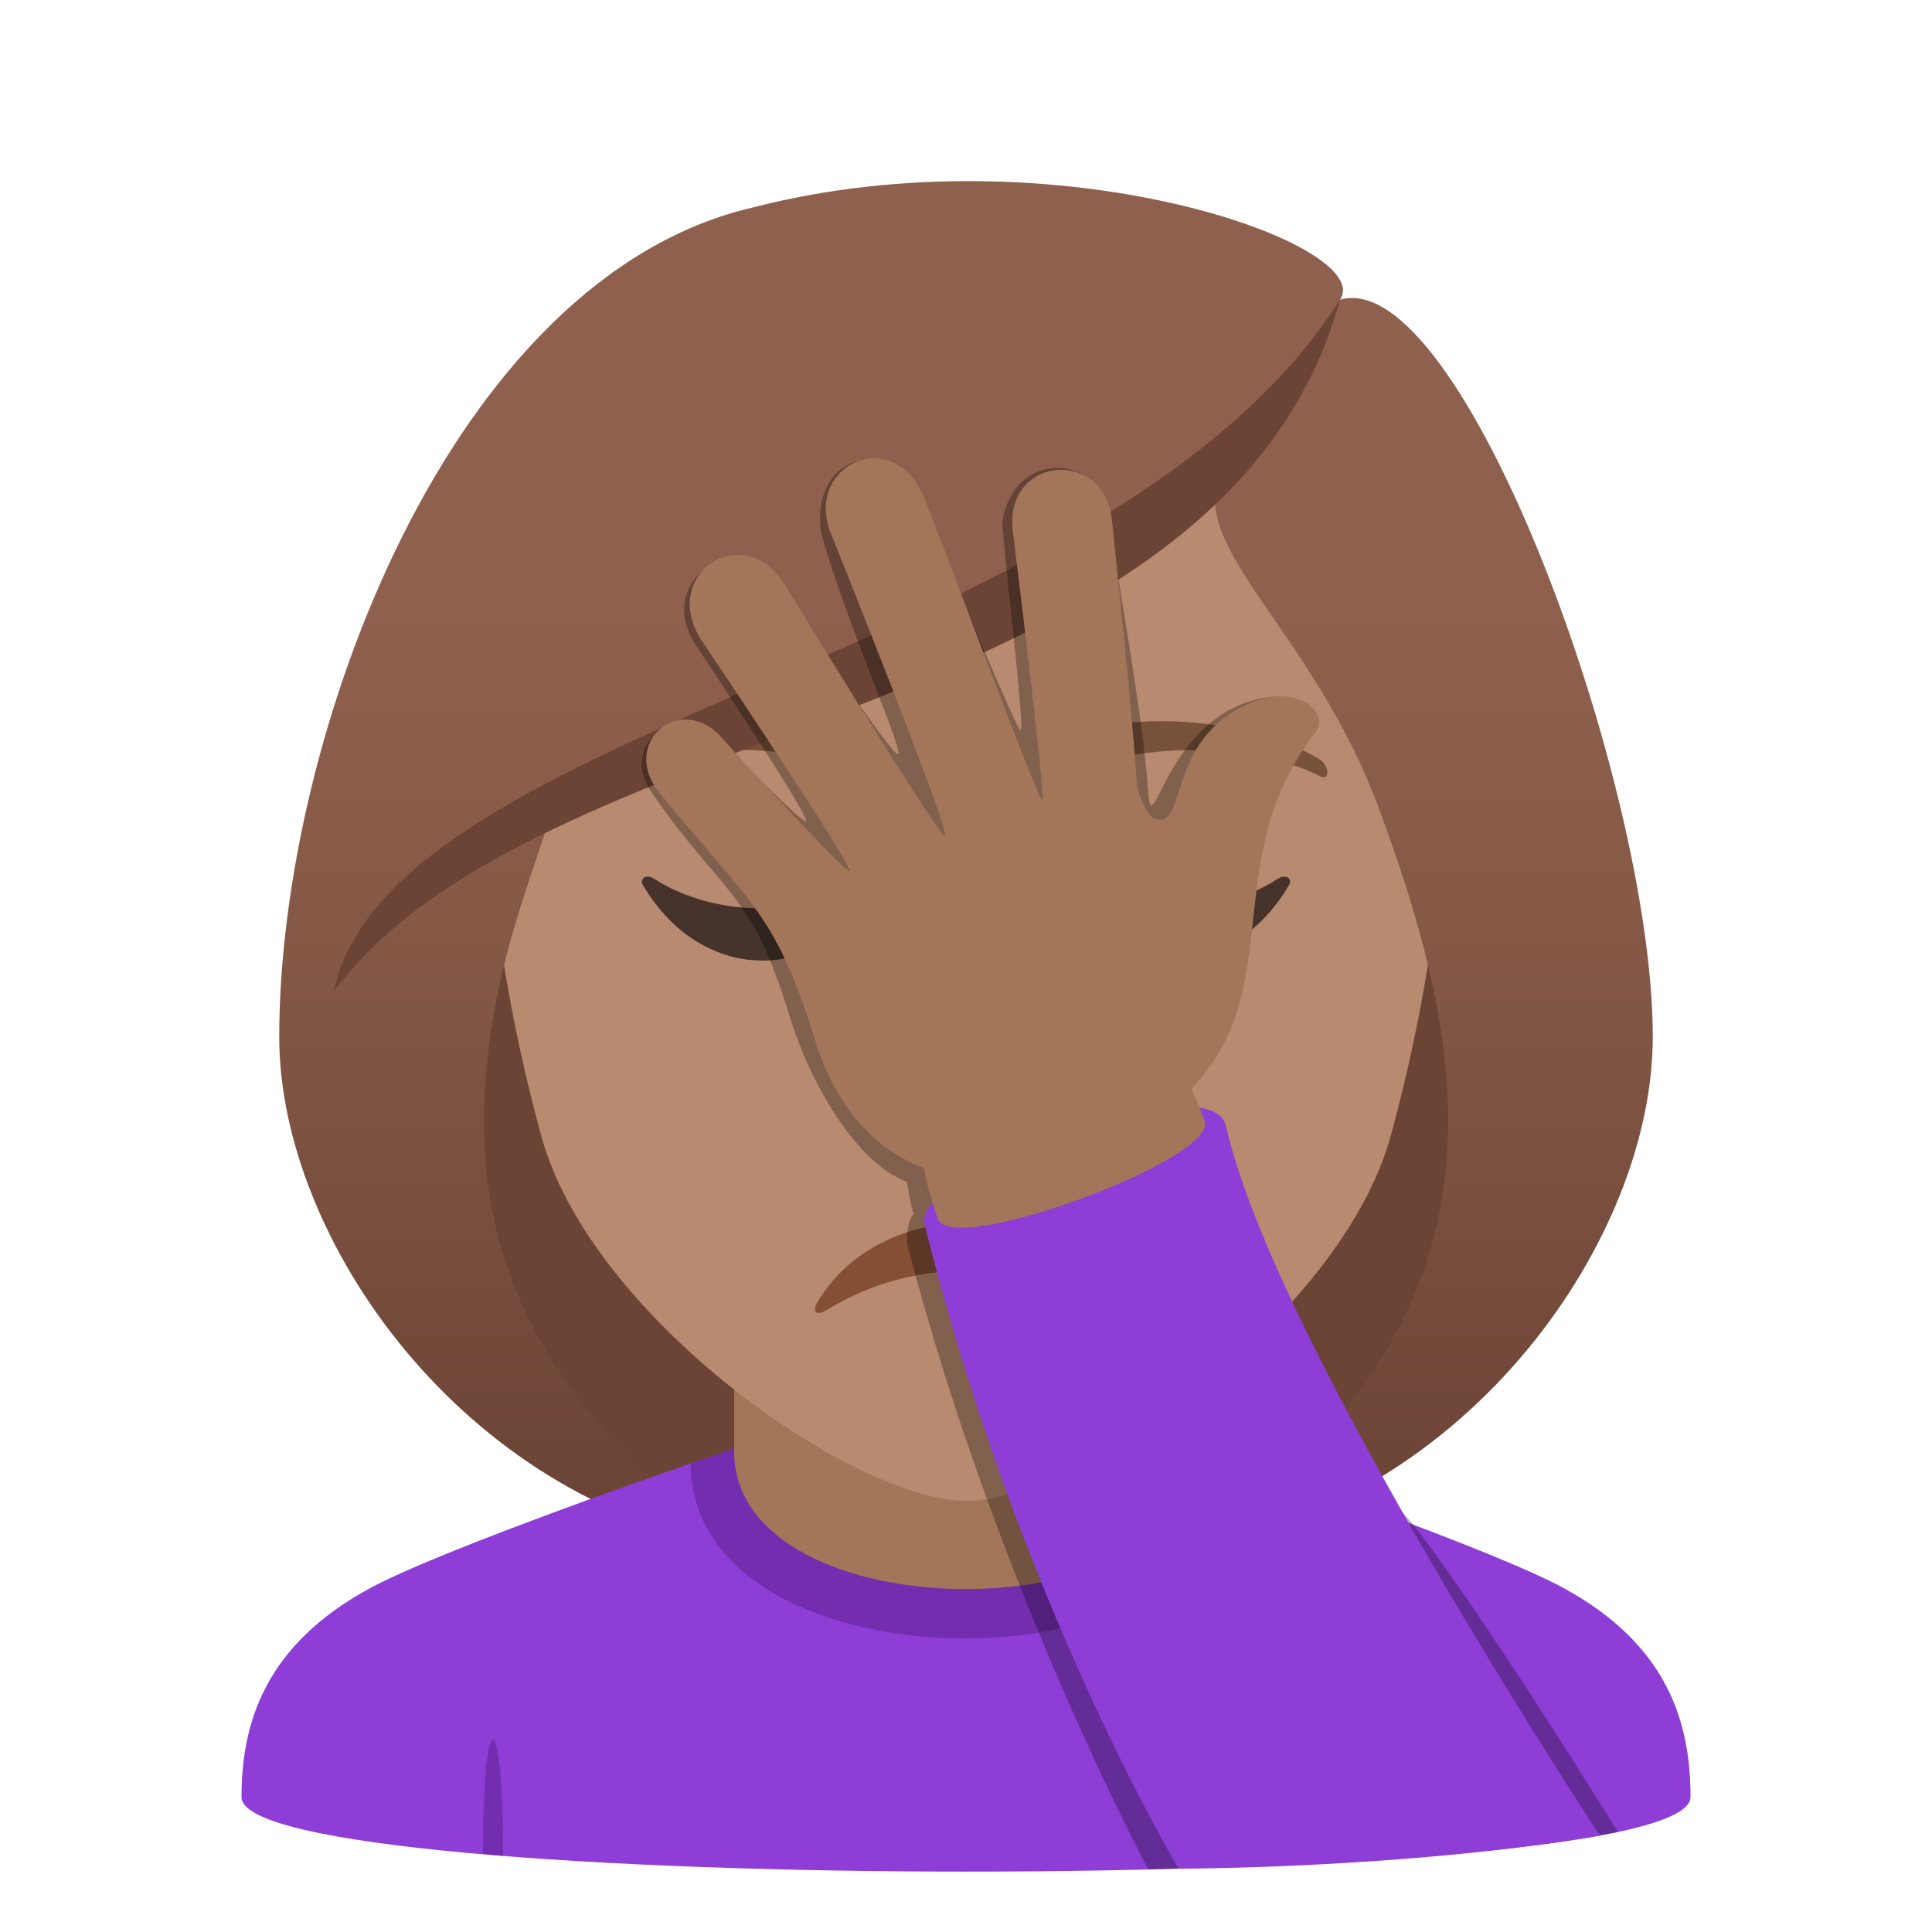 <?xml version="1.0" encoding="utf-8"?>
<!-- Generator: Adobe Illustrator 15.0.0, SVG Export Plug-In . SVG Version: 6.00 Build 0)  -->
<!DOCTYPE svg PUBLIC "-//W3C//DTD SVG 1.1//EN" "http://www.w3.org/Graphics/SVG/1.1/DTD/svg11.dtd">
<svg version="1.1" id="Layer_1" xmlns:x="http://ns.adobe.com/Extensibility/1.0/" xmlns:i="http://ns.adobe.com/AdobeIllustrator/10.0/" xmlns:graph="http://ns.adobe.com/Graphs/1.0/"
	 xmlns="http://www.w3.org/2000/svg" xmlns:xlink="http://www.w3.org/1999/xlink" xmlns:a="http://ns.adobe.com/AdobeSVGViewerExtensions/3.0/"
	 x="0px" y="0px" width="64px" height="64px" viewBox="0 0 64 64" enable-background="new 0 0 64 64" xml:space="preserve">
<path fill="#6B4435" d="M39.582,51.249c15.168-6.136,13.652-20.708,13.652-20.708H10.766c0,0-1.516,14.572,13.648,20.708
	c0,0,3.035,0.767,7.584,0.767C36.549,52.016,39.582,51.249,39.582,51.249z"/>
<linearGradient id="SVGID_1_" gradientUnits="userSpaceOnUse" x1="47.166" y1="52.014" x2="47.166" y2="6.116">
	<stop  offset="0.05" style="stop-color:#6B4435"/>
	<stop  offset="0.088" style="stop-color:#6E4637"/>
	<stop  offset="0.467" style="stop-color:#865947"/>
	<stop  offset="0.7" style="stop-color:#8F604D"/>
	<a:midPointStop  offset="0.05" style="stop-color:#6B4435"/>
	<a:midPointStop  offset="0.4" style="stop-color:#6B4435"/>
	<a:midPointStop  offset="0.7" style="stop-color:#8F604D"/>
</linearGradient>
<path fill="url(#SVGID_1_)" d="M47.334,32.097c1.551,6.605,0.732,13.146-7.752,19.152c9.102-1.534,15.168-10.226,15.168-16.895
	L47.334,32.097z"/>
<linearGradient id="SVGID_2_" gradientUnits="userSpaceOnUse" x1="1763.98" y1="52.014" x2="1763.98" y2="6.116" gradientTransform="matrix(-1 0 0 1 1780.814 0)">
	<stop  offset="0.05" style="stop-color:#6B4435"/>
	<stop  offset="0.088" style="stop-color:#6E4637"/>
	<stop  offset="0.467" style="stop-color:#865947"/>
	<stop  offset="0.7" style="stop-color:#8F604D"/>
	<a:midPointStop  offset="0.05" style="stop-color:#6B4435"/>
	<a:midPointStop  offset="0.4" style="stop-color:#6B4435"/>
	<a:midPointStop  offset="0.7" style="stop-color:#8F604D"/>
</linearGradient>
<path fill="url(#SVGID_2_)" d="M16.666,32.097c-1.551,6.605-0.732,13.146,7.752,19.152C15.316,49.715,9.25,41.023,9.25,34.354
	L16.666,32.097z"/>
<path fill="#8E3ED6" d="M12.254,52.612c2.402-1.304,10.626-4.135,10.626-4.135l18.218-0.035c0,0,8.315,2.858,10.702,4.166
	c3.471,1.895,4.2,4.48,4.2,6.924c0,3.29-48,3.29-48,0C8,57.085,8.774,54.499,12.254,52.612z"/>
<path fill="#732EB0" d="M16.666,61.478l-0.667-0.067C15.999,56.317,16.666,56.386,16.666,61.478z"/>
<path fill="#732EB0" d="M22.88,48.478c0,7.756,18.218,7.72,18.218-0.035l-1.639-0.572H24.618L22.88,48.478z"/>
<path fill="#A3765A" d="M24.32,48.087c0,6.07,15.359,6.07,15.359,0c0-2.066,0-6.716,0-6.716H24.32
	C24.32,41.371,24.32,46.021,24.32,48.087z"/>
<path fill="#B88A6F" d="M32,8.302c-11.006,0-16.307,9.063-15.645,20.718c0.137,2.341,0.781,5.721,1.576,8.615
	c1.65,6.019,10.359,12.08,14.068,12.08c3.707,0,12.416-6.062,14.068-12.08c0.795-2.895,1.439-6.274,1.576-8.615
	C48.305,17.365,43.008,8.302,32,8.302z"/>
<path fill="#78513A" d="M43.693,25.142c-2.391-1.44-6.68-1.618-8.377-0.636c-0.359,0.198-0.264,1.239,0.049,1.109
	c2.42-1.02,6.107-1.07,8.381,0.109C44.049,25.88,44.057,25.352,43.693,25.142z"/>
<path fill="#78513A" d="M20.305,25.142c2.391-1.44,6.678-1.618,8.379-0.636c0.359,0.198,0.264,1.239-0.049,1.109
	c-2.422-1.02-6.105-1.072-8.381,0.109C19.949,25.88,19.943,25.352,20.305,25.142z"/>
<path fill="#8C5F44" d="M34.473,36.556c-0.262-0.186-0.877,0.1-2.475,0.1s-2.211-0.285-2.473-0.1
	c-0.314,0.223,0.184,1.23,2.473,1.23S34.789,36.78,34.473,36.556z"/>
<linearGradient id="SVGID_3_" gradientUnits="userSpaceOnUse" x1="32.001" y1="52.013" x2="32.001" y2="6.115">
	<stop  offset="0.05" style="stop-color:#6B4435"/>
	<stop  offset="0.088" style="stop-color:#6E4637"/>
	<stop  offset="0.467" style="stop-color:#865947"/>
	<stop  offset="0.7" style="stop-color:#8F604D"/>
	<a:midPointStop  offset="0.05" style="stop-color:#6B4435"/>
	<a:midPointStop  offset="0.4" style="stop-color:#6B4435"/>
	<a:midPointStop  offset="0.7" style="stop-color:#8F604D"/>
</linearGradient>
<path fill="url(#SVGID_3_)" d="M44.387,9.929c1.256-1.814-9.389-5.646-19.439-3.059C14.908,9.195,9.25,24.407,9.25,34.354
	c0.898,0.722,6.396-1.076,7.416-2.258c0.416-1.74,1.072-3.532,1.684-5.389c7.539-4.415,16.07-5.453,21.992-10.737
	c-0.76,2.301,3.256,5.203,5.309,10.737c0.666,1.796,1.262,3.594,1.684,5.389c1.674,1.559,5.014,2.293,7.416,2.258
	C54.75,25.94,48.41,8.754,44.387,9.929z"/>
<path fill="#6B4435" d="M11.057,32.842c6.945-9.352,29.439-8.718,33.33-22.913C36.834,21.843,12.955,23.853,11.057,32.842z"/>
<path fill="#45332C" d="M28.844,29.119c-2.016,1.3-5.145,1.3-7.16,0c-0.309-0.199-0.492,0.016-0.395,0.184
	c1.957,3.356,5.99,3.356,7.947,0C29.336,29.135,29.15,28.92,28.844,29.119z"/>
<path fill="#45332C" d="M42.318,29.119c-2.016,1.3-5.145,1.3-7.16,0c-0.309-0.199-0.49,0.016-0.395,0.184
	c1.957,3.356,5.99,3.356,7.947,0C42.811,29.135,42.625,28.92,42.318,29.119z"/>
<path fill="#854F34" d="M27.383,43.397c2.813-1.735,6.422-1.735,9.232,0c0.398,0.244,0.447-0.019,0.324-0.229
	c-2.08-3.539-7.801-3.539-9.881,0C26.936,43.379,26.982,43.642,27.383,43.397z"/>
<path opacity="0.3" enable-background="new    " d="M46.617,50.269c0,0-13.252-13.135-4.291-27.201
	c-3.654,0.204-4.164,5.073-4.289,3.177c-0.17-2.613-1.127-7.601-1.256-8.946c-0.229-2.435-3.307-2.384-3.578,0.048
	c0.133,1.726,0.748,6.841,0.607,6.855c-0.133,0.012-2.873-6.639-3.246-7.504c-1.031-2.397-3.754-1.653-3.359,0.964
	c0.764,2.799,2.752,7.253,2.543,7.33c-0.18,0.065-3.457-4.787-3.918-5.592c-1.193-2.084-4.213-0.245-2.797,1.944
	c0.053,0.082,3.861,5.79,3.668,5.862c-0.162,0.06-2.893-2.765-2.893-2.765c-1.369-1.203-3.33,0.209-2.229,1.801
	c2.455,3.553,3.281,3.166,4.59,7.456c0.643,2.109,2.158,4.814,3.875,5.451c0.068,0.367,0.1,0.664,0.219,1.06
	c-0.217,0.253-0.248,0.845-0.197,1.057c2.916,11.243,7.97,20.663,7.97,20.663s10.148-0.213,15.561-1.241
	C53.597,60.688,48.799,52.917,46.617,50.269z"/>
<path fill="#8E3ED6" d="M30.625,40.54c-0.428-1.734,9.512-5.367,9.988-3.238c1.623,7.212,12.388,23.504,12.388,23.504
	c-6.462,1.097-13.956,1.097-13.956,1.097S33.711,53.02,30.625,40.54z"/>
<path fill="#A3765A" d="M39.908,37.13c0.455,1.263-8.385,4.516-8.838,3.254C28.08,32.081,37.025,29.117,39.908,37.13z"/>
<path fill="#A3765A" d="M41.531,23.244c-2.975,1.17-2.15,4.275-3.283,3.872c-0.232-0.083-0.564-0.79-0.59-1.154
	c-0.166-2.61-0.689-7.355-0.818-8.701c-0.229-2.434-3.527-2.169-3.297,0.267c0.012,0.121,1.121,8.97,0.98,8.986
	c-0.133,0.012-3.563-9.227-3.936-10.092c-1.029-2.398-4.086-0.971-3.002,1.402c0.043,0.097,3.93,9.796,3.719,9.872
	c-0.18,0.065-4.813-7.524-5.297-8.315c-1.365-2.222-4.188-0.359-2.771,1.827c0.055,0.083,5.1,7.581,4.906,7.651
	c-0.162,0.06-4.162-4.338-4.162-4.338c-1.359-1.681-3.496,0.057-2.137,1.739c2.889,3.572,3.842,3.892,5.15,8.18
	c1.139,3.734,4.199,5.58,8.338,4.063c9.051-3.316,4.121-8.951,8.234-14.226C44.08,23.624,43.016,22.664,41.531,23.244z"/>
</svg>

